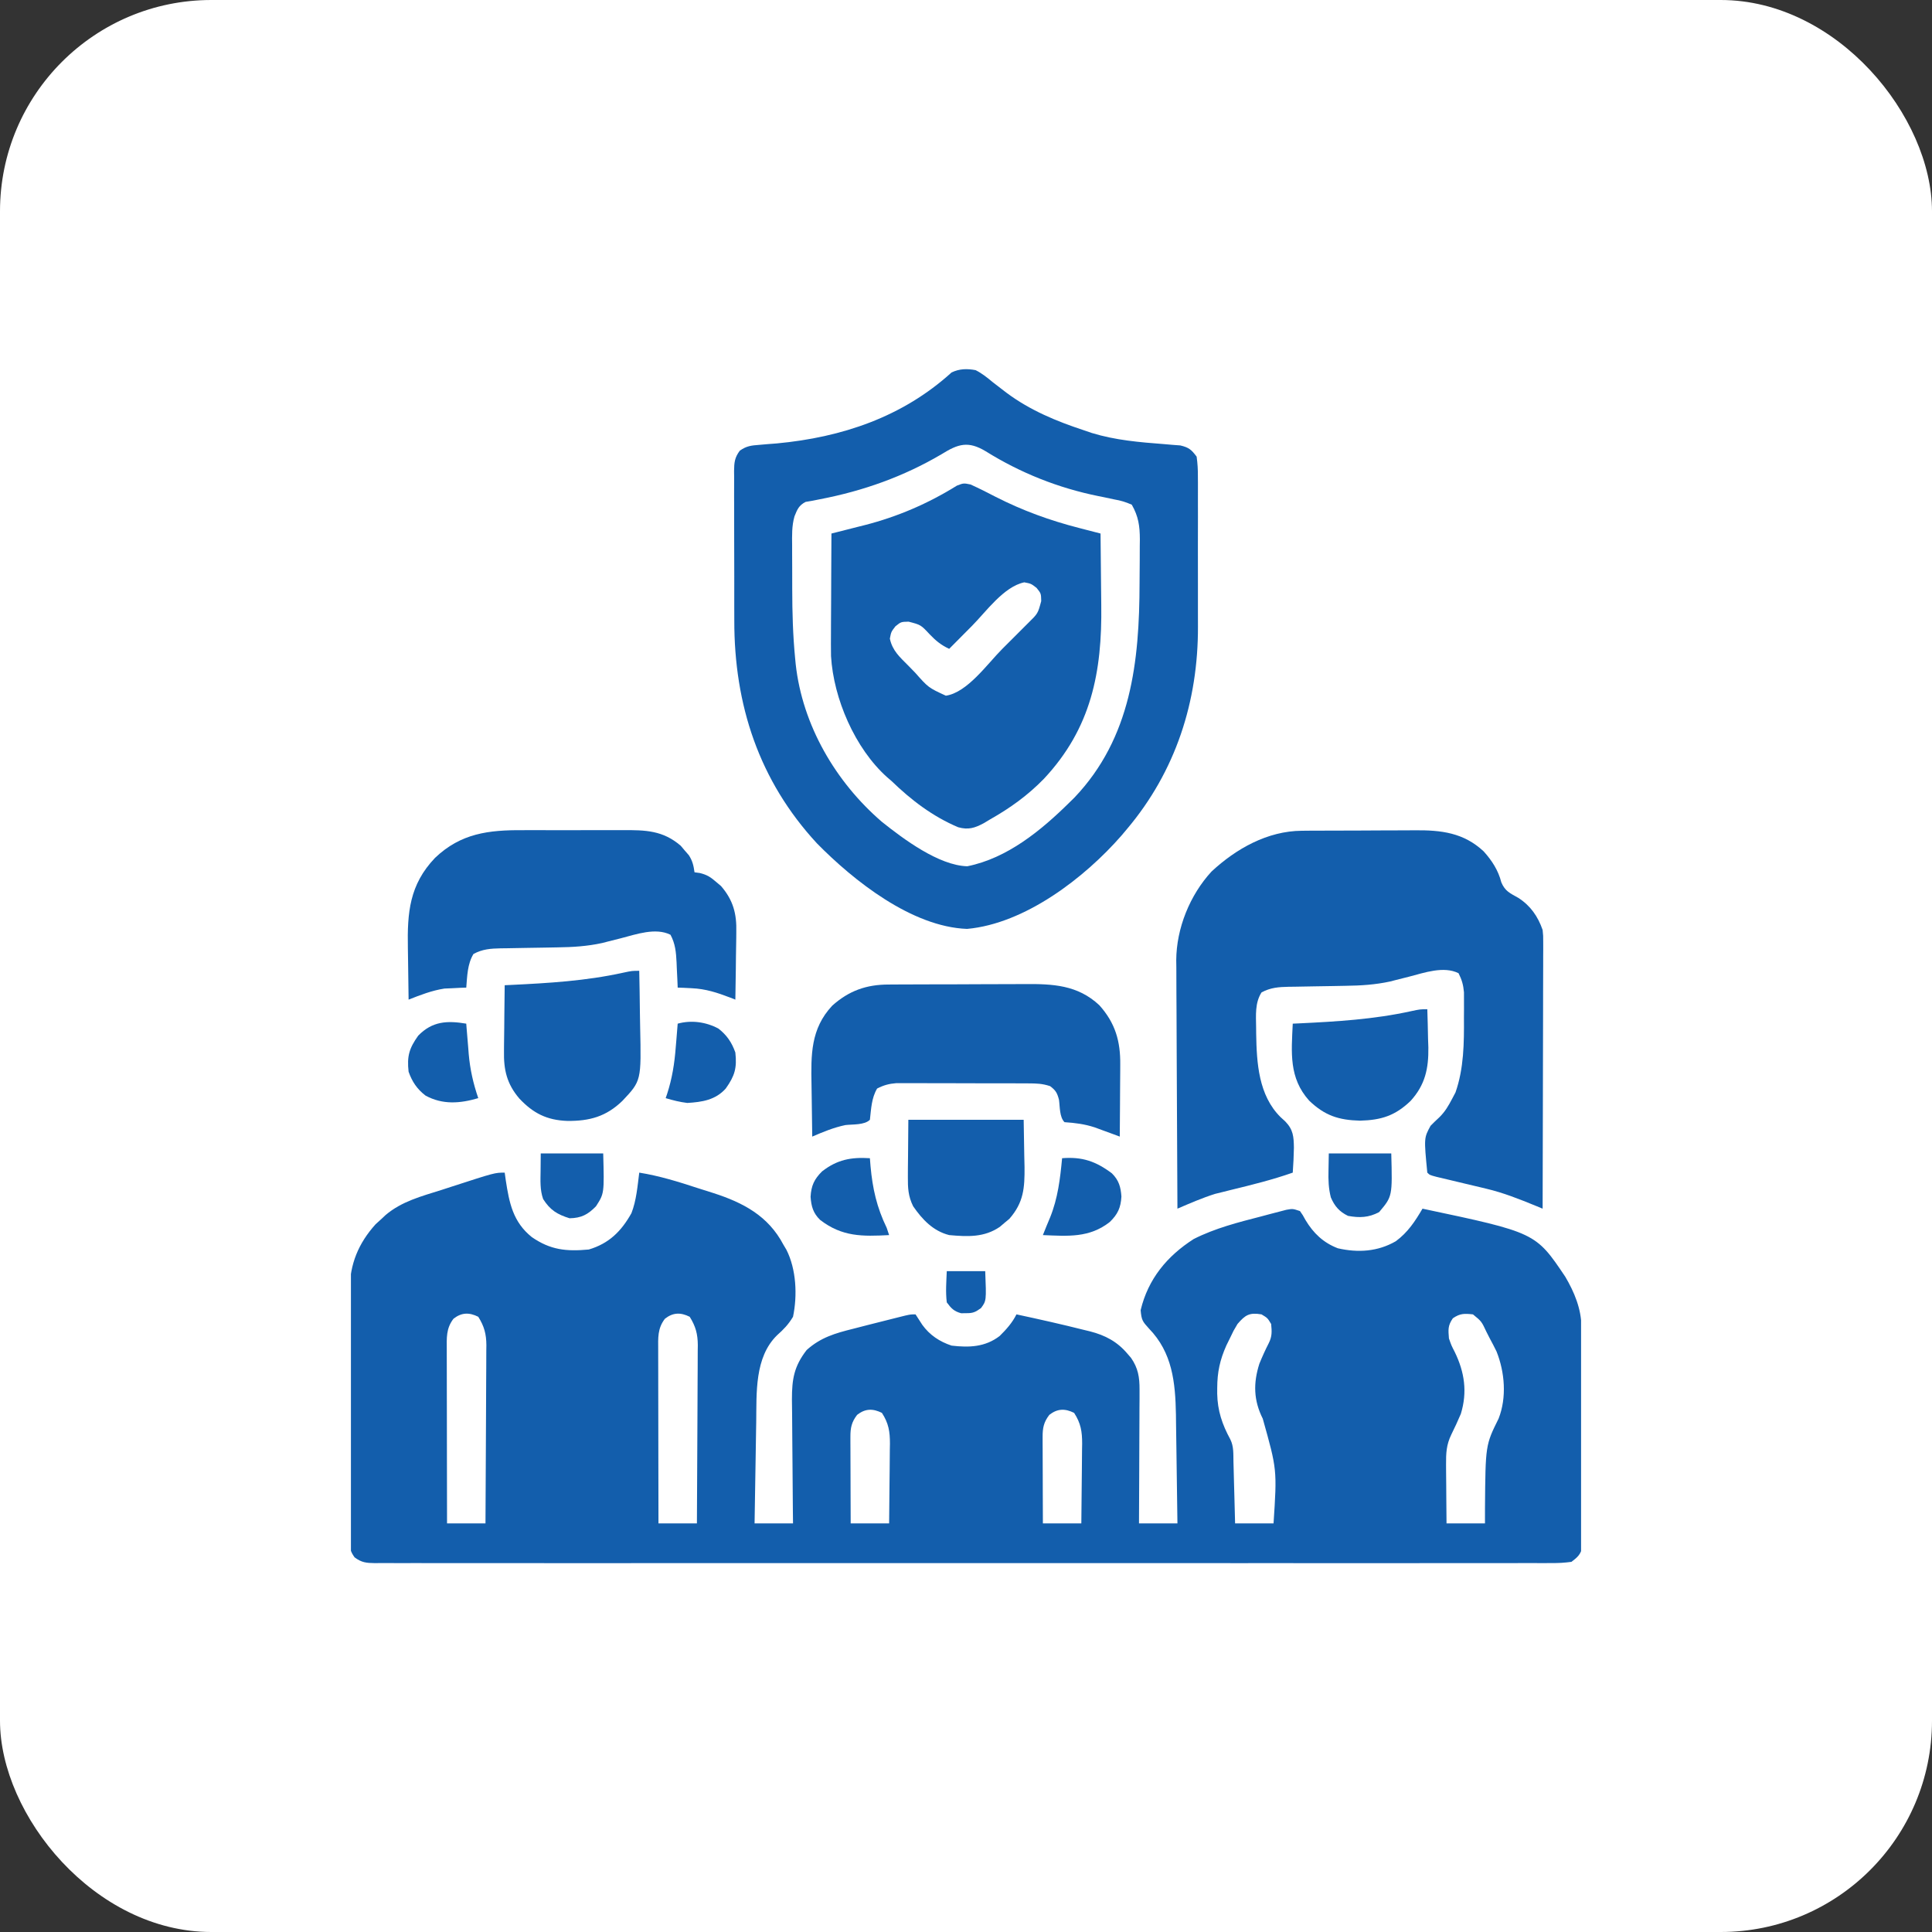 <svg width="512" height="512" viewBox="0 0 512 512" fill="none" xmlns="http://www.w3.org/2000/svg">
<rect x="0" y="0" width="512" height="512" fill="#333333" stroke="none"/>
<g id="Family_Floater_Insurance_Icon">
<rect width="512" height="512" rx="56" fill="white"/>
<g id="Family_Floater_Insurance_Icon_2" clip-path="url(#clip0_1810_3025)">
<path id="Vector" d="M133.752 310.758C133.845 311.427 133.939 312.096 134.035 312.785C134.962 318.816 135.944 323.834 140.937 327.845C145.865 331.258 150.077 331.687 156.037 331.133C161.413 329.536 164.658 326.289 167.338 321.502C168.659 318.102 168.948 314.353 169.408 310.758C174.708 311.605 179.762 313.168 184.848 314.84C186.233 315.292 187.622 315.726 189.013 316.16C196.956 318.718 203.583 322.205 207.611 329.859C207.873 330.298 208.135 330.738 208.404 331.19C211.031 336.361 211.345 343.33 210.158 348.961C208.94 351.004 207.679 352.296 205.912 353.873C199.936 359.729 200.517 369.186 200.406 376.919C200.386 378.073 200.386 378.073 200.365 379.25C200.324 381.689 200.286 384.128 200.249 386.567C200.221 388.228 200.194 389.889 200.166 391.55C200.098 395.606 200.033 399.663 199.97 403.719C203.332 403.719 206.694 403.719 210.158 403.719C210.144 402.55 210.131 401.38 210.117 400.176C210.076 396.298 210.047 392.42 210.026 388.541C210.013 386.192 209.995 383.842 209.966 381.493C209.938 379.222 209.923 376.952 209.916 374.681C209.909 373.4 209.889 372.119 209.869 370.838C209.868 365.463 210.432 362.081 213.777 357.766C217.463 354.448 221.345 353.317 226.076 352.145C227.372 351.811 228.667 351.477 229.963 351.142C232.7 350.443 235.438 349.749 238.181 349.07C238.762 348.927 239.343 348.783 239.941 348.634C241.357 348.324 241.357 348.324 242.63 348.324C243.229 349.243 243.825 350.162 244.414 351.087C246.386 353.817 248.999 355.55 252.181 356.602C256.847 357.155 261.099 356.987 264.916 354.055C266.683 352.318 268.261 350.548 269.373 348.324C275.39 349.611 281.393 350.958 287.36 352.463C288.109 352.643 288.109 352.643 288.874 352.828C292.911 353.868 296.093 355.545 298.821 358.79C299.126 359.144 299.431 359.498 299.746 359.862C301.617 362.572 302.003 364.973 301.99 368.227C301.99 369.018 301.99 369.808 301.99 370.622C301.983 371.477 301.976 372.333 301.97 373.189C301.967 374.069 301.965 374.95 301.964 375.83C301.959 378.14 301.947 380.45 301.933 382.761C301.92 385.121 301.914 387.481 301.907 389.842C301.894 394.467 301.871 399.093 301.845 403.719C305.207 403.719 308.569 403.719 312.033 403.719C311.973 398.871 311.905 394.024 311.831 389.177C311.806 387.53 311.784 385.884 311.764 384.238C311.735 381.86 311.698 379.483 311.66 377.106C311.649 376.016 311.649 376.016 311.637 374.904C311.482 366.324 310.691 358.446 304.472 352.065C302.783 350.21 302.501 349.829 302.283 347.21C304.26 338.911 309.327 332.844 316.341 328.357C322.018 325.477 328.18 323.921 334.318 322.338C335.09 322.132 335.863 321.925 336.658 321.713C337.396 321.521 338.134 321.329 338.894 321.132C339.56 320.958 340.226 320.784 340.911 320.605C342.595 320.309 342.595 320.309 344.505 320.945C345.254 322.01 345.254 322.01 345.978 323.333C348.052 326.794 350.679 329.325 354.541 330.807C359.885 332.029 365.133 331.703 369.897 328.942C373.082 326.602 374.998 323.679 376.978 320.309C406.951 326.65 406.951 326.65 414.816 338.351C417.202 342.39 419.067 346.881 419.095 351.619C419.102 352.406 419.102 352.406 419.109 353.209C419.112 354.065 419.112 354.065 419.114 354.938C419.12 355.845 419.12 355.845 419.127 356.771C419.139 358.77 419.147 360.77 419.153 362.77C419.156 363.453 419.158 364.136 419.161 364.839C419.174 368.45 419.183 372.061 419.189 375.673C419.197 379.407 419.218 383.141 419.244 386.875C419.26 389.744 419.266 392.612 419.268 395.481C419.271 396.858 419.278 398.235 419.29 399.612C419.306 401.536 419.305 403.459 419.301 405.383C419.309 405.953 419.317 406.523 419.325 407.111C419.319 407.898 419.319 407.898 419.312 408.701C419.314 409.156 419.315 409.61 419.317 410.079C418.838 412.024 418.045 412.69 416.455 413.906C414.601 414.156 412.989 414.249 411.137 414.227C410.593 414.23 410.049 414.234 409.488 414.238C407.653 414.247 405.818 414.238 403.983 414.23C402.659 414.233 401.335 414.237 400.01 414.242C396.362 414.252 392.714 414.247 389.066 414.239C385.135 414.233 381.205 414.242 377.274 414.249C370.016 414.26 362.758 414.259 355.499 414.252C348.795 414.246 342.09 414.244 335.385 414.247C334.941 414.247 334.497 414.247 334.039 414.248C332.235 414.248 330.432 414.249 328.628 414.25C311.701 414.258 294.773 414.251 277.846 414.237C262.799 414.225 247.753 414.226 232.707 414.238C215.811 414.252 198.915 414.257 182.019 414.249C180.218 414.249 178.418 414.248 176.618 414.247C176.174 414.247 175.731 414.247 175.274 414.246C168.573 414.244 161.872 414.247 155.17 414.253C147.552 414.261 139.935 414.259 132.317 414.245C128.427 414.238 124.538 414.236 120.648 414.244C117.091 414.252 113.535 414.248 109.978 414.234C108.688 414.231 107.397 414.233 106.106 414.239C104.36 414.246 102.613 414.239 100.866 414.227C100.105 414.236 100.105 414.236 99.329 414.245C97.062 414.214 95.795 414.093 93.963 412.705C92.804 411.083 92.682 410.224 92.678 408.244C92.667 407.304 92.667 407.304 92.656 406.345C92.664 405.32 92.664 405.32 92.672 404.274C92.668 403.551 92.663 402.828 92.658 402.084C92.647 399.689 92.655 397.294 92.663 394.899C92.662 393.234 92.659 391.568 92.656 389.902C92.651 386.407 92.657 382.912 92.669 379.417C92.683 375.389 92.679 371.362 92.665 367.334C92.652 363.449 92.653 359.564 92.661 355.679C92.662 354.031 92.66 352.384 92.654 350.736C92.648 348.426 92.658 346.116 92.672 343.806C92.667 343.13 92.662 342.455 92.656 341.759C92.733 334.979 94.974 329.507 99.528 324.447C100.106 323.922 100.684 323.397 101.279 322.855C101.732 322.429 101.732 322.429 102.193 321.993C106.458 318.376 111.685 317.024 116.918 315.374C117.87 315.066 118.821 314.756 119.772 314.446C131.144 310.758 131.144 310.758 133.752 310.758ZM120.181 349.478C118.193 352.056 118.383 354.568 118.398 357.674C118.398 358.171 118.398 358.668 118.398 359.18C118.398 360.824 118.403 362.467 118.408 364.11C118.409 365.25 118.41 366.389 118.411 367.528C118.413 370.527 118.419 373.526 118.427 376.525C118.433 379.585 118.436 382.645 118.439 385.705C118.446 391.71 118.457 397.714 118.47 403.719C121.832 403.719 125.194 403.719 128.658 403.719C128.701 397.143 128.736 390.568 128.757 383.992C128.767 380.939 128.78 377.886 128.802 374.832C128.823 371.885 128.834 368.937 128.839 365.989C128.843 364.866 128.849 363.742 128.86 362.619C128.874 361.043 128.875 359.467 128.875 357.891C128.881 357.428 128.888 356.966 128.895 356.489C128.877 353.518 128.325 351.481 126.748 348.961C124.331 347.753 122.308 347.812 120.181 349.478ZM176.213 349.478C174.224 352.056 174.414 354.568 174.429 357.674C174.429 358.171 174.429 358.668 174.429 359.18C174.429 360.824 174.434 362.467 174.439 364.11C174.441 365.25 174.441 366.389 174.442 367.528C174.444 370.527 174.451 373.526 174.458 376.525C174.464 379.585 174.467 382.645 174.47 385.705C174.477 391.71 174.488 397.714 174.502 403.719C177.863 403.719 181.225 403.719 184.689 403.719C184.732 397.143 184.767 390.568 184.788 383.992C184.798 380.939 184.811 377.886 184.833 374.832C184.854 371.885 184.865 368.937 184.87 365.989C184.874 364.866 184.881 363.742 184.891 362.619C184.905 361.043 184.907 359.467 184.906 357.891C184.913 357.428 184.92 356.966 184.927 356.489C184.909 353.518 184.357 351.481 182.779 348.961C180.362 347.753 178.339 347.812 176.213 349.478ZM327.951 350.871C326.879 352.66 326.879 352.66 325.961 354.612C325.644 355.254 325.327 355.896 325.001 356.557C323.28 360.421 322.592 363.63 322.578 367.824C322.576 368.326 322.574 368.828 322.572 369.346C322.664 373.857 323.881 377.468 326.041 381.434C326.996 383.344 326.829 385.33 326.879 387.428C326.892 387.892 326.905 388.357 326.919 388.836C326.96 390.321 326.998 391.807 327.035 393.292C327.063 394.299 327.091 395.305 327.119 396.312C327.187 398.781 327.251 401.25 327.314 403.719C330.676 403.719 334.038 403.719 337.502 403.719C338.435 389.455 338.435 389.455 334.647 375.969C332.208 371.097 332.101 366.562 333.748 361.399C334.503 359.539 335.314 357.751 336.228 355.965C337.132 354.156 337.065 352.874 336.865 350.871C335.91 349.279 335.91 349.279 334.318 348.324C331.095 347.787 330.018 348.466 327.951 350.871ZM385.017 349.359C383.677 351.317 383.796 352.345 383.982 354.691C384.626 356.548 384.626 356.548 385.534 358.313C388.118 363.635 388.913 368.896 387.136 374.693C386.353 376.55 385.508 378.353 384.619 380.16C383.296 382.878 383.197 385.103 383.221 388.112C383.223 388.559 383.224 389.007 383.226 389.468C383.233 390.889 383.249 392.31 383.266 393.73C383.272 394.697 383.278 395.664 383.283 396.632C383.296 398.994 383.321 401.356 383.345 403.719C386.707 403.719 390.069 403.719 393.533 403.719C393.534 402.359 393.536 400.999 393.538 399.597C393.67 382.951 393.67 382.951 397.149 375.934C399.336 370.365 398.789 363.642 396.597 358.154C396.025 356.987 395.429 355.832 394.806 354.691C394.517 354.125 394.228 353.559 393.931 352.975C392.626 350.184 392.626 350.184 390.349 348.324C388.069 348.076 386.935 348.047 385.017 349.359ZM227.15 374.947C225.655 376.885 225.359 378.428 225.367 380.805C225.367 381.315 225.367 381.824 225.367 382.35C225.37 382.897 225.373 383.444 225.377 384.008C225.378 384.57 225.379 385.133 225.38 385.713C225.383 387.51 225.391 389.307 225.399 391.104C225.402 392.322 225.405 393.54 225.408 394.759C225.415 397.745 225.426 400.732 225.439 403.719C228.801 403.719 232.163 403.719 235.627 403.719C235.674 400.162 235.708 396.605 235.731 393.047C235.741 391.838 235.754 390.629 235.771 389.42C235.794 387.678 235.805 385.936 235.813 384.194C235.823 383.657 235.833 383.12 235.843 382.566C235.844 379.38 235.502 377.185 233.716 374.43C231.3 373.221 229.276 373.281 227.15 374.947ZM278.088 374.947C276.592 376.885 276.297 378.428 276.304 380.805C276.304 381.315 276.304 381.824 276.304 382.35C276.308 382.897 276.311 383.444 276.314 384.008C276.315 384.57 276.316 385.133 276.317 385.713C276.321 387.51 276.329 389.307 276.337 391.104C276.34 392.322 276.343 393.54 276.345 394.759C276.352 397.745 276.363 400.732 276.377 403.719C279.738 403.719 283.1 403.719 286.564 403.719C286.611 400.162 286.646 396.605 286.669 393.047C286.679 391.838 286.692 390.629 286.708 389.42C286.731 387.678 286.742 385.936 286.751 384.194C286.76 383.657 286.77 383.12 286.78 382.566C286.781 379.38 286.439 377.185 284.654 374.43C282.237 373.221 280.214 373.281 278.088 374.947Z" fill="#135EAC"/>
<path id="Vector_2" d="M258.545 98.093C260.242 98.94 261.627 100.069 263.082 101.276C263.917 101.926 264.756 102.572 265.596 103.214C266.014 103.534 266.432 103.855 266.863 104.185C273.049 108.76 279.947 111.623 287.197 114.011C287.904 114.253 288.611 114.495 289.339 114.745C295.617 116.664 301.971 117.199 308.498 117.695C309.62 117.792 309.62 117.792 310.764 117.891C311.436 117.941 312.109 117.992 312.802 118.044C315.062 118.584 315.729 119.155 317.123 121.015C317.375 122.862 317.472 124.467 317.453 126.314C317.457 126.848 317.462 127.381 317.466 127.931C317.478 129.699 317.47 131.466 317.462 133.234C317.463 134.472 317.466 135.71 317.469 136.948C317.473 139.55 317.467 142.152 317.455 144.754C317.441 148.054 317.449 151.355 317.464 154.655C317.474 157.218 317.471 159.781 317.464 162.343C317.462 163.558 317.464 164.772 317.47 165.987C317.547 185.881 311.566 204.41 298.658 219.706C298.179 220.275 297.7 220.844 297.206 221.43C287.459 232.601 271.657 244.789 256.277 246.17C241.646 245.628 226.266 233.428 216.522 223.526C201.139 206.902 194.551 186.777 194.597 164.381C194.594 163.131 194.591 161.882 194.587 160.632C194.581 158.035 194.583 155.439 194.589 152.843C194.597 149.516 194.584 146.189 194.565 142.862C194.553 140.291 194.554 137.721 194.557 135.15C194.557 133.923 194.553 132.695 194.546 131.467C194.536 129.759 194.543 128.052 194.554 126.344C194.548 125.839 194.541 125.335 194.535 124.815C194.566 122.557 194.685 121.267 196.056 119.435C197.818 118.186 199.064 118.053 201.211 117.891C202.327 117.794 202.327 117.794 203.465 117.695C204.649 117.605 204.649 117.605 205.857 117.513C223.09 115.898 239.138 110.534 252.175 98.705C254.279 97.696 256.299 97.673 258.545 98.093ZM249.512 120.378C239.443 126.305 228.776 130.093 217.315 132.299C216.633 132.436 215.951 132.573 215.248 132.714C214.67 132.811 214.093 132.908 213.497 133.008C211.698 133.939 211.282 135.006 210.545 136.845C209.812 139.401 209.896 141.961 209.923 144.601C209.923 145.214 209.923 145.828 209.922 146.46C209.924 147.759 209.93 149.058 209.94 150.357C209.955 152.299 209.954 154.24 209.949 156.182C209.958 162.301 210.125 168.37 210.719 174.462C210.768 174.964 210.816 175.466 210.866 175.984C212.632 192.165 221.459 207.258 233.713 217.796C239.378 222.315 248.779 229.368 256.344 229.57C266.949 227.446 275.884 220.088 283.377 212.702C283.835 212.252 284.293 211.803 284.765 211.339C299.783 195.537 301.956 175.311 301.995 154.554C302.001 152.56 302.021 150.567 302.041 148.574C302.045 147.294 302.048 146.015 302.051 144.735C302.063 143.85 302.063 143.85 302.075 142.948C302.063 139.407 301.703 136.85 299.932 133.749C298.251 133.019 297.074 132.659 295.316 132.356C294.388 132.159 293.46 131.961 292.532 131.762C291.83 131.622 291.83 131.622 291.113 131.479C280.466 129.328 270.472 125.349 261.251 119.61C256.571 116.783 253.932 117.628 249.512 120.378Z" fill="#135EAC"/>
<path id="Vector_3" d="M345.005 220.159C345.838 220.151 346.671 220.143 347.53 220.134C348.429 220.132 349.328 220.131 350.227 220.13C351.162 220.126 352.097 220.122 353.032 220.117C354.987 220.109 356.942 220.107 358.897 220.108C361.387 220.108 363.876 220.091 366.366 220.069C368.296 220.054 370.226 220.052 372.156 220.053C373.073 220.051 373.99 220.046 374.907 220.036C381.941 219.967 387.887 220.67 393.193 225.627C395.396 228.076 397.053 230.633 397.869 233.834C398.871 236.206 400.198 236.716 402.381 237.951C405.602 240.016 407.571 242.878 408.813 246.449C408.97 247.994 408.97 247.994 408.966 249.636C408.969 250.575 408.969 250.575 408.971 251.533C408.965 252.551 408.965 252.551 408.958 253.591C408.958 254.312 408.958 255.032 408.958 255.775C408.957 258.156 408.947 260.536 408.937 262.917C408.935 264.568 408.933 266.22 408.932 267.871C408.928 271.772 408.917 275.673 408.905 279.574C408.89 284.017 408.883 288.459 408.877 292.901C408.864 302.037 408.841 311.173 408.813 320.309C408.186 320.05 407.559 319.791 406.912 319.524C402.617 317.768 398.421 316.095 393.895 315.023C393.458 314.917 393.02 314.811 392.57 314.702C391.221 314.375 389.869 314.058 388.518 313.742C387.134 313.413 385.752 313.082 384.37 312.749C383.14 312.453 381.909 312.163 380.678 311.874C378.887 311.395 378.887 311.395 378.25 310.758C377.358 301.575 377.358 301.575 379.111 298.352C379.872 297.567 380.659 296.806 381.466 296.069C382.968 294.582 383.834 293.087 384.817 291.219C385.116 290.651 385.416 290.084 385.724 289.5C387.955 283.113 388.003 276.386 387.96 269.69C387.965 268.903 387.97 268.117 387.975 267.307C387.974 266.55 387.972 265.793 387.97 265.014C387.968 263.997 387.968 263.997 387.966 262.96C387.795 261.024 387.408 259.639 386.528 257.91C382.588 255.94 377.433 257.79 373.435 258.825C372.281 259.118 371.126 259.409 369.971 259.698C369.466 259.829 368.962 259.959 368.442 260.093C364.478 260.967 360.616 261.198 356.577 261.25C355.475 261.271 354.372 261.293 353.269 261.314C351.548 261.344 349.827 261.373 348.105 261.397C346.432 261.423 344.76 261.456 343.087 261.489C342.574 261.495 342.061 261.5 341.533 261.506C338.875 261.564 336.708 261.706 334.317 263.004C332.544 265.78 332.849 269.052 332.884 272.236C332.889 272.804 332.895 273.372 332.9 273.958C333.03 281.703 333.517 290.266 339.378 296.069C339.783 296.438 340.188 296.807 340.604 297.188C342.734 299.373 342.852 301.223 342.899 304.146C342.861 306.358 342.752 308.552 342.594 310.758C337.206 312.651 331.722 314.007 326.175 315.354C325.45 315.536 324.725 315.719 323.978 315.906C323.012 316.143 323.012 316.143 322.027 316.385C318.6 317.462 315.33 318.89 312.032 320.309C311.972 311.143 311.927 301.977 311.9 292.811C311.887 288.554 311.869 284.297 311.84 280.041C311.812 275.929 311.797 271.817 311.79 267.705C311.785 266.14 311.776 264.575 311.762 263.011C311.744 260.81 311.741 258.61 311.743 256.41C311.733 255.77 311.724 255.131 311.715 254.472C311.763 246.027 315.314 237.212 321.065 230.967C327.607 224.89 335.916 220.219 345.005 220.159Z" fill="#135EAC"/>
<path id="Vector_4" d="M257.204 128.391C259.465 129.421 261.677 130.526 263.877 131.679C270.985 135.298 278.205 137.927 285.931 139.909C286.484 140.053 287.038 140.197 287.608 140.345C288.956 140.695 290.305 141.042 291.654 141.389C291.719 146.099 291.763 150.809 291.794 155.52C291.806 157.118 291.824 158.716 291.846 160.314C292.086 178.067 289.22 192.955 276.653 206.384C272.36 210.793 267.707 214.135 262.365 217.159C261.826 217.483 261.286 217.807 260.731 218.141C258.304 219.445 256.624 219.969 253.928 219.228C247.164 216.371 241.495 212.039 236.259 206.971C235.877 206.643 235.494 206.315 235.1 205.976C226.591 198.377 220.891 185.156 220.23 173.878C220.195 171.794 220.198 169.713 220.217 167.629C220.219 166.875 220.221 166.121 220.222 165.344C220.23 162.957 220.246 160.57 220.262 158.183C220.268 156.555 220.274 154.928 220.279 153.3C220.293 149.33 220.314 145.36 220.341 141.389C220.751 141.287 221.161 141.184 221.583 141.078C223.477 140.602 225.369 140.119 227.261 139.636C227.905 139.475 228.55 139.313 229.214 139.147C237.91 136.915 245.981 133.431 253.602 128.69C255.361 128.018 255.361 128.018 257.204 128.391ZM257.589 165.863C257.005 166.45 256.421 167.038 255.819 167.643C254.391 169.078 252.965 170.514 251.541 171.952C249.387 170.938 248.017 169.82 246.367 168.092C244.026 165.588 244.026 165.588 240.796 164.749C238.777 164.79 238.777 164.79 237.294 165.983C236.164 167.447 236.164 167.447 235.822 169.246C236.498 172.445 238.455 174.132 240.716 176.409C241.32 177.029 241.924 177.649 242.527 178.269C246.034 182.23 246.034 182.23 250.665 184.368C256.346 183.526 261.637 175.96 265.602 171.981C266.793 170.787 267.987 169.597 269.181 168.406C269.939 167.647 270.697 166.888 271.455 166.129C271.812 165.774 272.169 165.418 272.537 165.052C275.05 162.586 275.05 162.586 275.935 159.297C275.894 157.278 275.894 157.278 274.701 155.795C273.237 154.665 273.237 154.665 271.438 154.323C265.996 155.474 261.367 162.05 257.589 165.863Z" fill="#135EAC"/>
<path id="Vector_5" d="M138.555 220.004C139.561 220.002 140.566 220 141.572 219.997C143.667 219.993 145.762 219.998 147.857 220.01C150.531 220.025 153.204 220.016 155.878 220.001C157.95 219.992 160.022 219.995 162.094 220.002C163.08 220.003 164.065 220.001 165.051 219.995C171.054 219.967 175.67 220.051 180.409 224.14C180.758 224.555 181.107 224.969 181.466 225.396C181.827 225.809 182.187 226.222 182.558 226.647C183.529 228.158 183.81 229.4 184.053 231.167C184.525 231.231 184.997 231.296 185.483 231.363C187.418 231.849 188.331 232.451 189.823 233.753C190.238 234.102 190.652 234.451 191.079 234.81C194.305 238.549 195.256 242.152 195.126 247.005C195.122 247.521 195.119 248.036 195.115 248.568C195.101 250.196 195.069 251.824 195.036 253.452C195.024 254.564 195.012 255.675 195.002 256.787C194.974 259.496 194.93 262.204 194.877 264.913C194.198 264.645 194.198 264.645 193.506 264.372C190.064 263.06 187.012 262.048 183.297 261.888C182.239 261.834 182.239 261.834 181.16 261.779C180.644 261.762 180.128 261.746 179.596 261.729C179.565 260.985 179.534 260.24 179.501 259.473C179.454 258.487 179.406 257.502 179.357 256.516C179.338 256.026 179.318 255.537 179.298 255.032C179.161 252.373 178.977 250.114 177.686 247.721C173.746 245.751 168.591 247.601 164.593 248.637C163.439 248.929 162.284 249.221 161.129 249.51C160.624 249.64 160.12 249.77 159.6 249.904C155.636 250.778 151.774 251.009 147.735 251.062C146.633 251.083 145.53 251.104 144.427 251.125C142.706 251.155 140.985 251.184 139.263 251.208C137.59 251.234 135.918 251.267 134.245 251.3C133.732 251.306 133.219 251.311 132.691 251.317C130.035 251.375 127.864 251.514 125.475 252.815C123.856 255.486 123.818 258.676 123.565 261.729C123.048 261.746 122.532 261.762 122 261.779C121.295 261.815 120.59 261.851 119.864 261.888C119.177 261.918 118.49 261.947 117.782 261.978C114.432 262.499 111.428 263.673 108.283 264.913C108.22 261.504 108.174 258.097 108.144 254.688C108.131 253.531 108.114 252.375 108.091 251.218C107.916 241.844 108.5 234.456 115.287 227.346C122.128 220.816 129.506 219.949 138.555 220.004Z" fill="#135EAC"/>
<path id="Vector_6" d="M235.541 260.911C236.272 260.904 236.272 260.904 237.017 260.898C238.62 260.886 240.222 260.883 241.824 260.882C242.946 260.878 244.067 260.873 245.188 260.869C247.537 260.861 249.885 260.859 252.234 260.86C255.23 260.86 258.225 260.843 261.221 260.821C263.537 260.806 265.853 260.804 268.169 260.804C269.273 260.803 270.377 260.797 271.48 260.788C278.967 260.727 285.567 261.006 291.319 266.378C295.569 271.105 296.954 275.939 296.876 282.182C296.874 282.728 296.872 283.274 296.87 283.836C296.863 285.568 296.847 287.3 296.831 289.032C296.824 290.211 296.819 291.39 296.813 292.569C296.799 295.449 296.778 298.329 296.751 301.209C296.147 300.985 295.543 300.76 294.92 300.529C294.115 300.235 293.311 299.941 292.506 299.647C291.718 299.357 290.929 299.067 290.118 298.768C287.39 297.88 284.956 297.582 282.107 297.389C280.749 296.031 280.907 293.286 280.639 291.444C280.162 289.617 279.779 288.956 278.286 287.838C276.202 287.143 274.663 287.116 272.469 287.109C271.261 287.103 271.261 287.103 270.029 287.096C269.148 287.095 268.268 287.095 267.388 287.094C266.484 287.092 265.581 287.09 264.678 287.088C262.784 287.084 260.89 287.083 258.997 287.083C256.574 287.083 254.151 287.075 251.728 287.064C249.862 287.057 247.996 287.055 246.13 287.056C245.237 287.055 244.344 287.052 243.451 287.047C242.2 287.041 240.949 287.043 239.698 287.047C238.987 287.046 238.276 287.045 237.543 287.044C235.575 287.205 234.195 287.576 232.443 288.475C230.941 291.027 230.87 293.862 230.533 296.752C229.1 298.184 225.97 297.924 224.029 298.157C220.932 298.806 218.15 299.963 215.251 301.209C215.188 297.789 215.142 294.37 215.111 290.949C215.099 289.788 215.081 288.628 215.059 287.467C214.912 279.557 214.813 272.653 220.534 266.528C224.953 262.555 229.615 260.903 235.541 260.911Z" fill="#135EAC"/>
<path id="Vector_7" d="M169.405 257.273C169.485 260.965 169.542 264.657 169.58 268.349C169.596 269.603 169.618 270.856 169.646 272.11C169.954 286.422 169.954 286.422 164.954 291.728C160.656 295.891 156.272 297.111 150.348 297.056C144.921 296.866 141.282 295.016 137.609 291.099C134.308 287.222 133.461 283.496 133.563 278.566C133.565 278.064 133.568 277.561 133.571 277.044C133.581 275.454 133.605 273.865 133.63 272.276C133.639 271.192 133.648 270.108 133.656 269.024C133.677 266.38 133.71 263.737 133.749 261.094C134.296 261.069 134.844 261.043 135.407 261.017C145.448 260.532 155.253 259.953 165.1 257.786C167.495 257.273 167.495 257.273 169.405 257.273Z" fill="#135EAC"/>
<path id="Vector_8" d="M240.721 296.75C250.807 296.75 260.892 296.75 271.283 296.75C271.336 299.902 271.389 303.054 271.443 306.301C271.466 307.285 271.489 308.269 271.513 309.283C271.558 314.822 271.293 318.664 267.486 323.01C267.071 323.353 266.657 323.696 266.23 324.049C265.61 324.579 265.61 324.579 264.978 325.119C260.839 327.971 256.402 327.742 251.545 327.312C247.305 326.242 244.423 323.197 241.994 319.672C240.676 317.01 240.572 314.812 240.597 311.86C240.6 311.066 240.603 310.273 240.606 309.455C240.618 308.454 240.629 307.452 240.641 306.42C240.668 303.229 240.694 300.038 240.721 296.75Z" fill="#135EAC"/>
<path id="Vector_9" d="M378.251 267.461C378.344 270.087 378.4 272.713 378.45 275.34C378.476 276.077 378.503 276.813 378.53 277.571C378.61 283.181 377.677 287.511 373.829 291.745C369.735 295.685 366.042 296.839 360.422 296.989C354.746 296.837 351.08 295.646 346.944 291.681C341.533 285.658 342.233 278.929 342.594 271.281C343.142 271.256 343.689 271.231 344.253 271.205C354.293 270.72 364.098 270.141 373.945 267.973C376.34 267.461 376.34 267.461 378.251 267.461Z" fill="#135EAC"/>
<path id="Vector_10" d="M281.469 306.937C286.769 306.51 290.423 307.746 294.676 310.959C296.524 312.792 297.01 314.585 297.188 317.085C297.019 320.042 296.234 321.765 294.119 323.828C288.696 328.104 282.96 327.584 276.375 327.312C276.997 325.749 277.622 324.19 278.285 322.644C280.358 317.501 280.947 312.411 281.469 306.937Z" fill="#135EAC"/>
<path id="Vector_11" d="M230.531 306.937C230.586 307.63 230.641 308.323 230.698 309.037C231.246 315.029 232.344 319.93 234.989 325.402C235.199 326.033 235.409 326.663 235.625 327.312C228.542 327.682 223.194 327.791 217.344 323.291C215.471 321.474 214.991 319.668 214.812 317.165C214.981 314.211 215.77 312.499 217.862 310.422C221.877 307.307 225.539 306.62 230.531 306.937Z" fill="#135EAC"/>
<path id="Vector_12" d="M123.562 271.279C123.605 271.836 123.605 271.836 123.648 272.405C123.785 274.126 123.932 275.846 124.079 277.567C124.124 278.151 124.169 278.735 124.215 279.337C124.575 283.429 125.416 287.132 126.745 291.017C121.955 292.431 117.341 292.821 112.785 290.353C110.527 288.622 109.217 286.668 108.28 284.013C107.824 279.906 108.437 277.822 110.827 274.463C114.566 270.62 118.509 270.433 123.562 271.279Z" fill="#135EAC"/>
<path id="Vector_13" d="M190.383 272.579C192.626 274.326 193.938 276.267 194.875 278.922C195.331 283.029 194.719 285.113 192.328 288.473C189.613 291.516 186.069 292.058 182.141 292.293C180.119 292.049 178.374 291.599 176.41 291.019C176.604 290.453 176.604 290.453 176.801 289.876C178.129 285.77 178.748 281.862 179.076 277.569C179.129 276.96 179.181 276.351 179.234 275.723C179.36 274.243 179.48 272.762 179.594 271.281C183.187 270.284 187.071 270.81 190.383 272.579Z" fill="#135EAC"/>
<path id="Vector_14" d="M143.302 305.664C148.765 305.664 154.228 305.664 159.856 305.664C160.138 316.271 160.138 316.271 157.946 319.672C155.787 321.889 154.05 322.793 150.942 322.855C147.657 321.836 145.787 320.677 143.938 317.762C143.072 315.332 143.231 312.824 143.262 310.28C143.275 308.757 143.288 307.234 143.302 305.664Z" fill="#135EAC"/>
<path id="Vector_15" d="M352.145 305.664C357.608 305.664 363.071 305.664 368.7 305.664C369.002 317.057 369.002 317.057 365.476 321.224C362.725 322.687 360.288 322.78 357.239 322.219C354.966 321.127 353.686 319.662 352.687 317.324C352.067 314.911 352.004 312.669 352.066 310.201C352.092 308.704 352.118 307.207 352.145 305.664Z" fill="#135EAC"/>
<path id="Vector_16" d="M250.905 336.863C254.267 336.863 257.629 336.863 261.093 336.863C261.407 344.715 261.407 344.715 259.968 346.663C258.469 347.743 257.817 348.034 255.999 348.006C255.579 348.012 255.158 348.019 254.725 348.026C252.815 347.518 252.073 346.723 250.905 345.141C250.567 342.344 250.792 339.691 250.905 336.863Z" fill="#135EAC"/>
</g>
</g>
<defs>
<clipPath id="clip0_1810_3025">
<rect width="326" height="326" fill="white" transform="translate(93 93)"/>
</clipPath>
</defs>
</svg>
